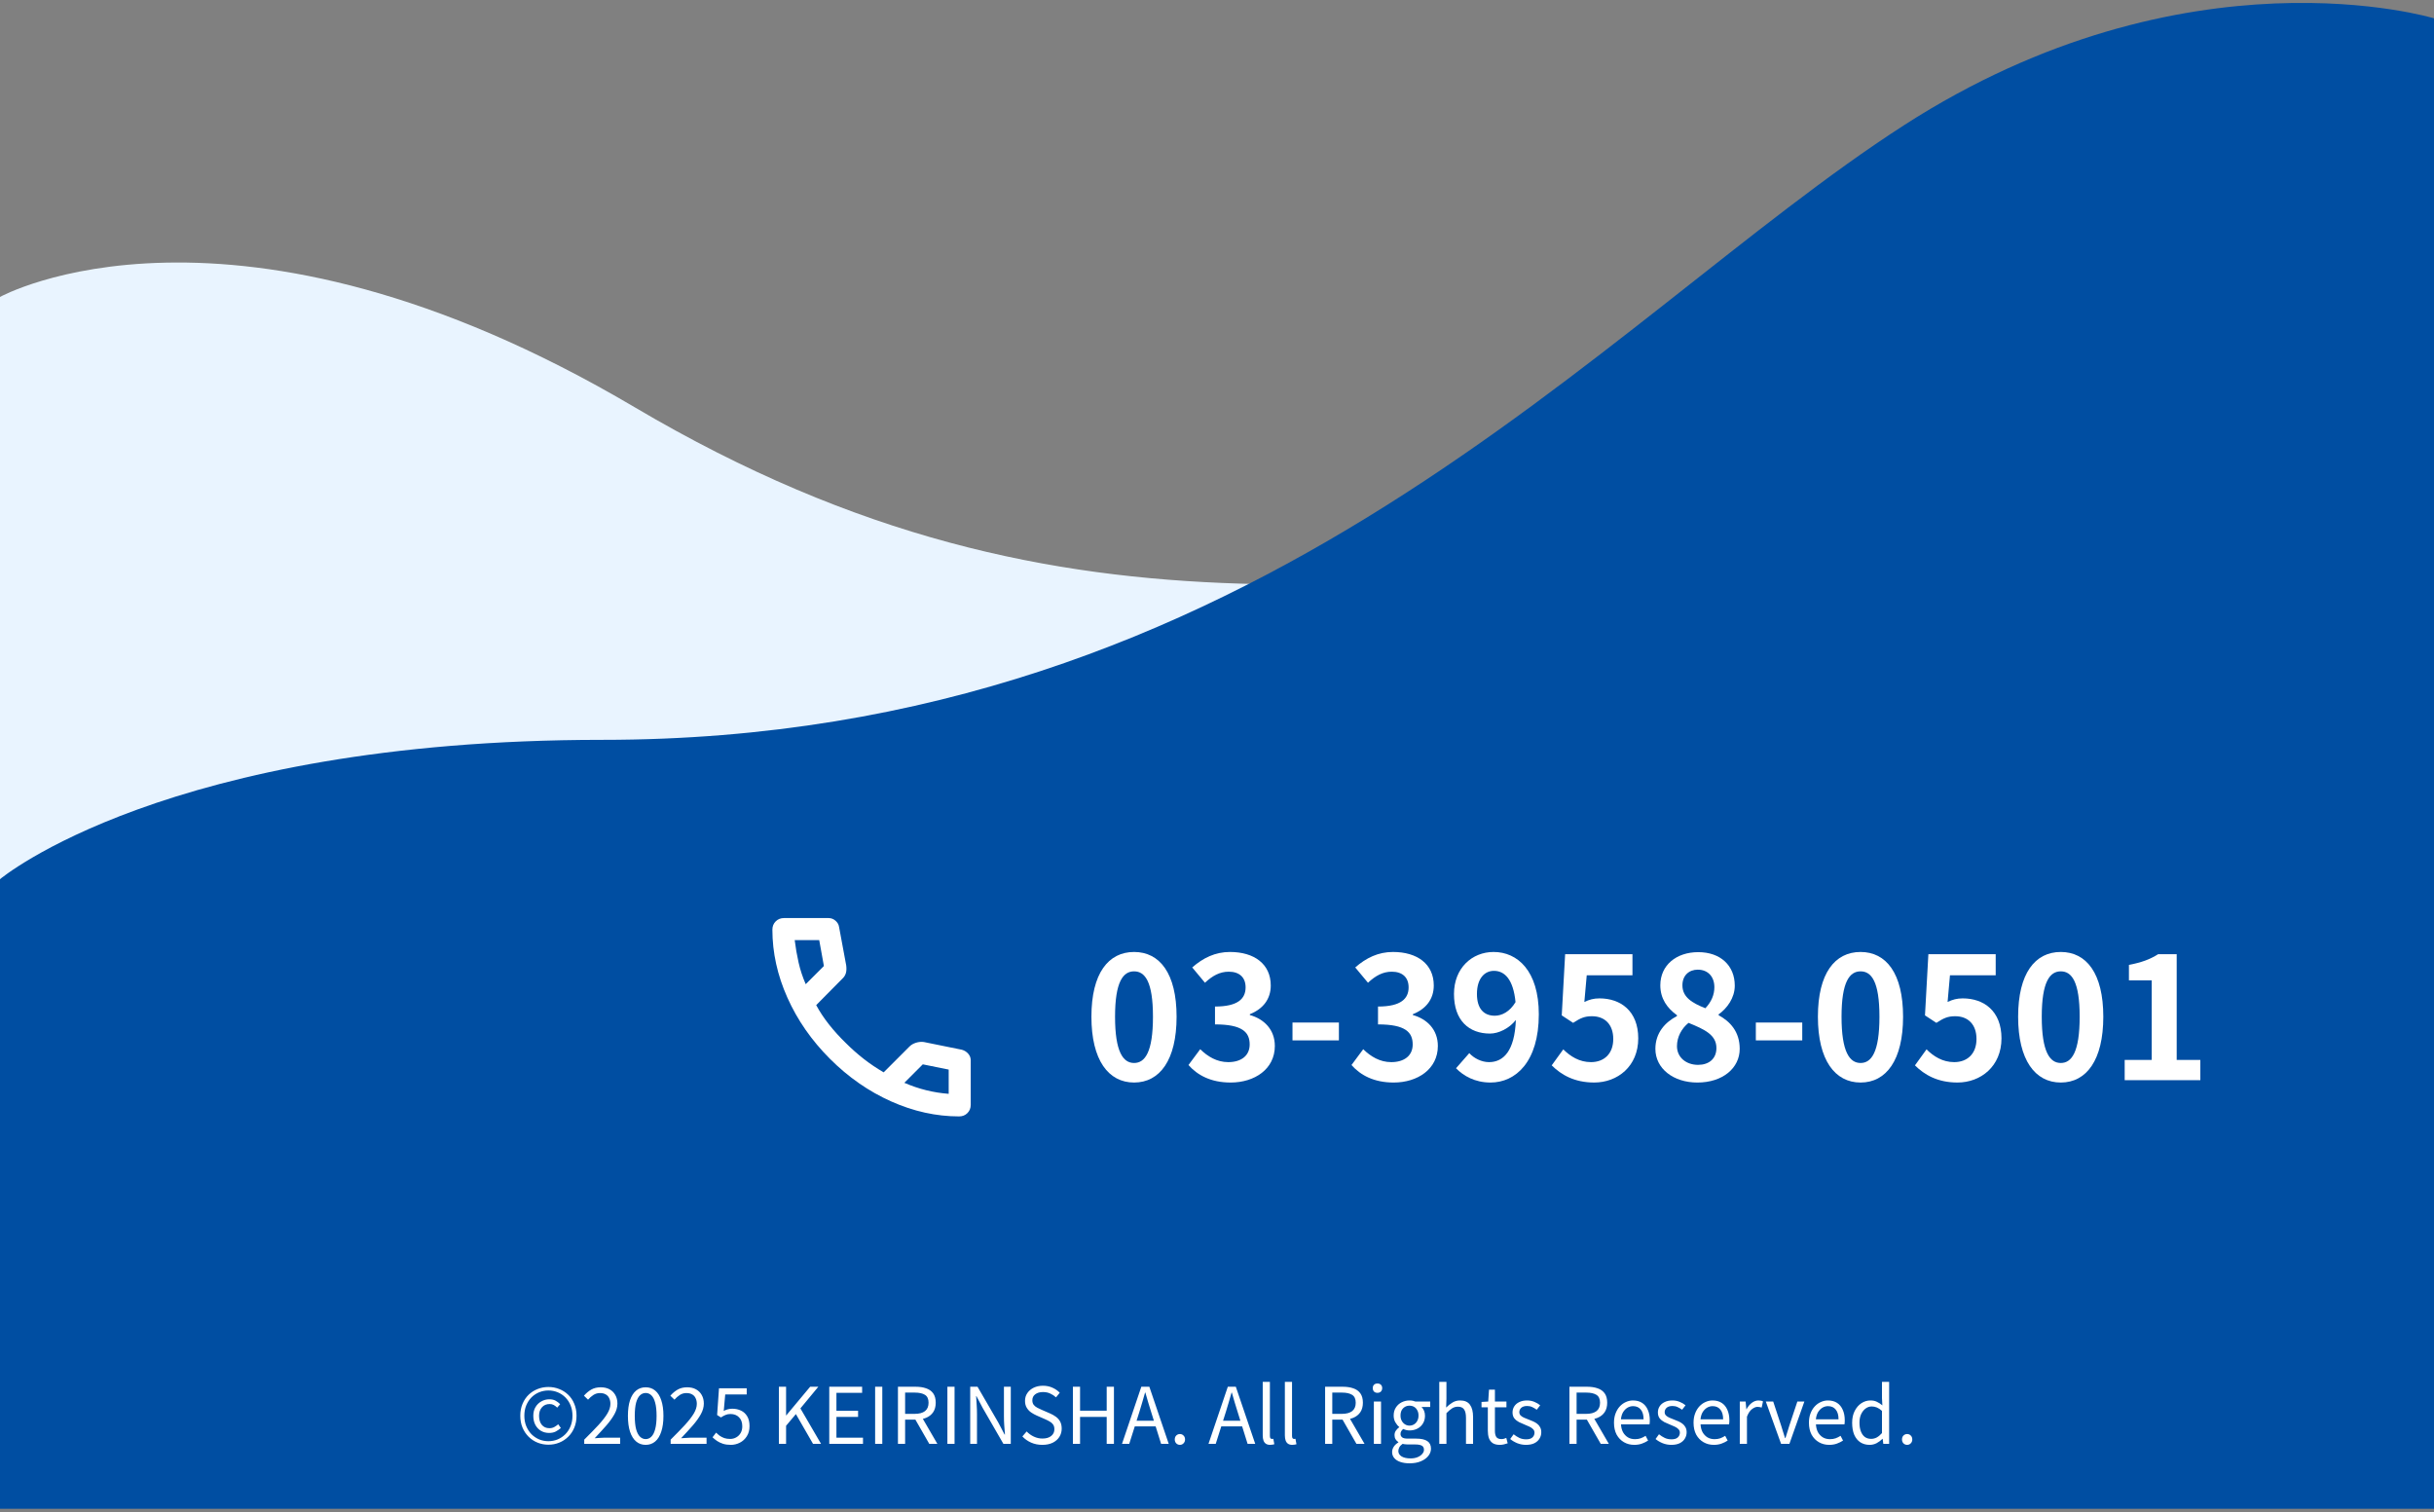 <svg width="375" height="233" viewBox="0 0 375 233" fill="none" xmlns="http://www.w3.org/2000/svg">
<rect x="0" y="0" width="375" height="233" fill="#808080" stroke="none"/>
<path d="M375 103.575C375 103.575 321.257 86.679 282.195 86.679C216.265 86.679 166.406 103.289 97.787 62.746C35.577 25.991 0 45.749 0 45.749V204.445H375V103.575Z" fill="#E9F4FF"/>
<path d="M0 135.452C0 135.452 25.521 113.986 92.805 113.986C194.01 113.986 246.92 49.205 293.323 19.306C336.908 -8.777 375 2.823 375 2.823V204.449H0V135.452Z" fill="#004EA2"/>
<path d="M147.774 172.002C144.238 172.002 140.743 171.231 137.292 169.689C133.84 168.147 130.699 165.961 127.87 163.132C125.041 160.303 122.855 157.162 121.313 153.71C119.771 150.259 119 146.764 119 143.228C119 142.719 119.17 142.294 119.509 141.955C119.849 141.615 120.273 141.445 120.782 141.445H127.658C128.054 141.445 128.408 141.58 128.719 141.848C129.03 142.117 129.214 142.436 129.27 142.803L130.374 148.745C130.43 149.198 130.416 149.58 130.331 149.891C130.247 150.202 130.091 150.471 129.865 150.697L125.748 154.856C126.314 155.903 126.986 156.915 127.764 157.891C128.542 158.867 129.398 159.808 130.331 160.713C131.209 161.59 132.128 162.404 133.09 163.153C134.052 163.903 135.071 164.589 136.146 165.212L140.135 161.222C140.39 160.968 140.722 160.777 141.132 160.649C141.543 160.522 141.946 160.487 142.342 160.543L148.199 161.732C148.595 161.845 148.92 162.05 149.175 162.347C149.429 162.644 149.557 162.976 149.557 163.344V170.22C149.557 170.729 149.387 171.153 149.047 171.493C148.708 171.832 148.284 172.002 147.774 172.002ZM124.135 151.631L126.936 148.83L126.215 144.841H122.438C122.579 146.001 122.777 147.146 123.032 148.278C123.286 149.41 123.654 150.527 124.135 151.631ZM139.329 166.824C140.432 167.305 141.557 167.687 142.703 167.97C143.849 168.253 145.001 168.437 146.162 168.522V164.787L142.172 163.981L139.329 166.824Z" fill="white"/>
<path d="M327.344 166.416V163.299H331.508V151.041H327.999V148.658C329.937 148.291 331.272 147.794 332.503 147.008H335.358V163.299H338.999V166.416H327.344Z" fill="white"/>
<path d="M317.502 166.783C313.547 166.783 310.928 163.326 310.928 156.647C310.928 149.942 313.547 146.668 317.502 146.668C321.457 146.668 324.05 149.968 324.05 156.647C324.05 163.326 321.457 166.783 317.502 166.783ZM317.502 163.771C319.178 163.771 320.409 162.095 320.409 156.647C320.409 151.225 319.178 149.654 317.502 149.654C315.826 149.654 314.568 151.225 314.568 156.647C314.568 162.095 315.826 163.771 317.502 163.771Z" fill="white"/>
<path d="M301.579 166.782C298.515 166.782 296.472 165.578 295.031 164.137L296.812 161.675C297.912 162.749 299.274 163.639 301.081 163.639C303.098 163.639 304.513 162.356 304.513 160.077C304.513 157.825 303.203 156.568 301.239 156.568C300.086 156.568 299.458 156.856 298.331 157.589L296.577 156.437L297.1 147.008H307.472V150.256H300.427L300.06 154.368C300.846 154.001 301.501 153.818 302.391 153.818C305.639 153.818 308.363 155.756 308.363 159.973C308.363 164.294 305.167 166.782 301.579 166.782Z" fill="white"/>
<path d="M286.654 166.783C282.699 166.783 280.08 163.326 280.08 156.647C280.08 149.942 282.699 146.668 286.654 146.668C290.609 146.668 293.202 149.968 293.202 156.647C293.202 163.326 290.609 166.783 286.654 166.783ZM286.654 163.771C288.33 163.771 289.561 162.095 289.561 156.647C289.561 151.225 288.33 149.654 286.654 149.654C284.978 149.654 283.721 151.225 283.721 156.647C283.721 162.095 284.978 163.771 286.654 163.771Z" fill="white"/>
<path d="M270.518 160.289V157.539H277.668V160.289H270.518Z" fill="white"/>
<path d="M261.51 166.784C257.817 166.784 255.041 164.636 255.041 161.598C255.041 159.11 256.56 157.486 258.367 156.543V156.412C256.874 155.338 255.801 153.872 255.801 151.803C255.801 148.686 258.289 146.695 261.641 146.695C265.072 146.695 267.272 148.764 267.272 151.855C267.272 153.767 266.068 155.365 264.784 156.281V156.412C266.565 157.381 268.032 158.953 268.032 161.598C268.032 164.532 265.439 166.784 261.51 166.784ZM262.741 155.338C263.684 154.343 264.129 153.243 264.129 152.091C264.129 150.519 263.187 149.393 261.563 149.393C260.253 149.393 259.205 150.257 259.205 151.803C259.205 153.636 260.698 154.527 262.741 155.338ZM261.615 164.06C263.265 164.06 264.444 163.144 264.444 161.467C264.444 159.451 262.663 158.612 260.148 157.591C259.101 158.429 258.367 159.739 258.367 161.179C258.367 162.934 259.808 164.06 261.615 164.06Z" fill="white"/>
<path d="M245.616 166.782C242.552 166.782 240.509 165.578 239.068 164.137L240.849 161.675C241.949 162.749 243.311 163.639 245.119 163.639C247.135 163.639 248.55 162.356 248.55 160.077C248.55 157.825 247.24 156.568 245.276 156.568C244.123 156.568 243.495 156.856 242.368 157.589L240.614 156.437L241.137 147.008H251.509V150.256H244.464L244.097 154.368C244.883 154.001 245.538 153.818 246.428 153.818C249.676 153.818 252.4 155.756 252.4 159.973C252.4 164.294 249.204 166.782 245.616 166.782Z" fill="white"/>
<path d="M227.548 153.137C227.548 155.416 228.621 156.49 230.298 156.49C231.372 156.49 232.603 155.887 233.493 154.394C233.153 150.885 231.817 149.575 230.167 149.575C228.726 149.575 227.548 150.754 227.548 153.137ZM229.643 166.783C227.233 166.783 225.478 165.762 224.326 164.583L226.369 162.252C227.076 163.038 228.255 163.64 229.407 163.64C231.581 163.64 233.362 161.99 233.545 157.145C232.524 158.454 230.874 159.24 229.564 159.24C226.343 159.24 224.012 157.249 224.012 153.137C224.012 149.156 226.788 146.668 230.114 146.668C233.781 146.668 237.081 149.549 237.081 156.28C237.081 163.614 233.493 166.783 229.643 166.783Z" fill="white"/>
<path d="M214.716 166.783C211.652 166.783 209.583 165.631 208.221 164.085L210.028 161.649C211.18 162.776 212.595 163.64 214.35 163.64C216.314 163.64 217.65 162.671 217.65 160.916C217.65 159.03 216.523 157.826 212.307 157.826V155.075C215.869 155.075 217.021 153.844 217.021 152.116C217.021 150.597 216.078 149.706 214.428 149.706C213.04 149.706 211.914 150.335 210.761 151.409L208.797 149.051C210.473 147.585 212.333 146.668 214.611 146.668C218.357 146.668 220.897 148.528 220.897 151.828C220.897 153.923 219.719 155.442 217.676 156.254V156.385C219.85 156.987 221.526 158.611 221.526 161.152C221.526 164.714 218.409 166.783 214.716 166.783Z" fill="white"/>
<path d="M199.131 160.289V157.539H206.281V160.289H199.131Z" fill="white"/>
<path d="M189.601 166.783C186.537 166.783 184.467 165.631 183.105 164.085L184.913 161.649C186.065 162.776 187.479 163.64 189.234 163.64C191.199 163.64 192.534 162.671 192.534 160.916C192.534 159.03 191.408 157.826 187.191 157.826V155.075C190.753 155.075 191.906 153.844 191.906 152.116C191.906 150.597 190.963 149.706 189.313 149.706C187.925 149.706 186.798 150.335 185.646 151.409L183.682 149.051C185.358 147.585 187.218 146.668 189.496 146.668C193.242 146.668 195.782 148.528 195.782 151.828C195.782 153.923 194.604 155.442 192.561 156.254V156.385C194.734 156.987 196.411 158.611 196.411 161.152C196.411 164.714 193.294 166.783 189.601 166.783Z" fill="white"/>
<path d="M174.726 166.783C170.771 166.783 168.152 163.326 168.152 156.647C168.152 149.942 170.771 146.668 174.726 146.668C178.681 146.668 181.274 149.968 181.274 156.647C181.274 163.326 178.681 166.783 174.726 166.783ZM174.726 163.771C176.403 163.771 177.634 162.095 177.634 156.647C177.634 151.225 176.403 149.654 174.726 149.654C173.05 149.654 171.793 151.225 171.793 156.647C171.793 162.095 173.05 163.771 174.726 163.771Z" fill="white"/>
<rect width="375" height="30" transform="translate(0 202.449)" fill="#004EA2"/>
<path d="M84.492 222.581C83.908 222.581 83.356 222.477 82.836 222.269C82.316 222.061 81.856 221.761 81.456 221.369C81.056 220.977 80.74 220.509 80.508 219.965C80.276 219.413 80.16 218.797 80.16 218.117C80.16 217.437 80.276 216.825 80.508 216.281C80.74 215.729 81.056 215.261 81.456 214.877C81.856 214.493 82.316 214.201 82.836 214.001C83.356 213.793 83.908 213.689 84.492 213.689C85.076 213.689 85.628 213.793 86.148 214.001C86.668 214.201 87.128 214.493 87.528 214.877C87.936 215.261 88.252 215.729 88.476 216.281C88.708 216.825 88.824 217.437 88.824 218.117C88.824 218.797 88.708 219.413 88.476 219.965C88.252 220.509 87.936 220.977 87.528 221.369C87.128 221.761 86.668 222.061 86.148 222.269C85.628 222.477 85.076 222.581 84.492 222.581ZM84.492 222.041C84.996 222.041 85.472 221.949 85.92 221.765C86.368 221.573 86.764 221.305 87.108 220.961C87.452 220.609 87.72 220.193 87.912 219.713C88.104 219.233 88.2 218.701 88.2 218.117C88.2 217.533 88.104 217.005 87.912 216.533C87.72 216.053 87.452 215.641 87.108 215.297C86.764 214.953 86.368 214.689 85.92 214.505C85.472 214.321 84.996 214.229 84.492 214.229C83.988 214.229 83.512 214.321 83.064 214.505C82.616 214.689 82.22 214.953 81.876 215.297C81.54 215.641 81.272 216.053 81.072 216.533C80.88 217.005 80.784 217.533 80.784 218.117C80.784 218.701 80.88 219.233 81.072 219.713C81.272 220.193 81.54 220.609 81.876 220.961C82.22 221.305 82.616 221.573 83.064 221.765C83.512 221.949 83.988 222.041 84.492 222.041ZM84.588 220.769C84.14 220.769 83.732 220.665 83.364 220.457C82.996 220.241 82.704 219.937 82.488 219.545C82.272 219.145 82.164 218.669 82.164 218.117C82.164 217.597 82.28 217.149 82.512 216.773C82.744 216.389 83.048 216.097 83.424 215.897C83.8 215.689 84.204 215.585 84.636 215.585C85.02 215.585 85.34 215.657 85.596 215.801C85.86 215.945 86.096 216.125 86.304 216.341L85.848 216.869C85.664 216.693 85.484 216.557 85.308 216.461C85.132 216.365 84.924 216.317 84.684 216.317C84.188 216.317 83.792 216.485 83.496 216.821C83.2 217.157 83.052 217.589 83.052 218.117C83.052 218.709 83.192 219.177 83.472 219.521C83.76 219.865 84.148 220.037 84.636 220.037C84.924 220.037 85.172 219.981 85.38 219.869C85.596 219.749 85.804 219.605 86.004 219.437L86.412 220.013C86.164 220.221 85.9 220.401 85.62 220.553C85.34 220.697 84.996 220.769 84.588 220.769ZM90.012 222.449V221.801C90.876 220.945 91.608 220.193 92.208 219.545C92.808 218.889 93.264 218.301 93.576 217.781C93.888 217.253 94.044 216.757 94.044 216.293C94.044 215.965 93.984 215.677 93.864 215.429C93.752 215.173 93.576 214.977 93.336 214.841C93.096 214.697 92.792 214.625 92.424 214.625C92.064 214.625 91.728 214.725 91.416 214.925C91.112 215.125 90.84 215.365 90.6 215.645L89.964 215.033C90.316 214.633 90.696 214.317 91.104 214.085C91.512 213.853 91.996 213.737 92.556 213.737C93.084 213.737 93.536 213.841 93.912 214.049C94.296 214.257 94.592 214.549 94.8 214.925C95.016 215.301 95.124 215.741 95.124 216.245C95.124 216.781 94.972 217.325 94.668 217.877C94.364 218.429 93.948 219.009 93.42 219.617C92.892 220.217 92.292 220.873 91.62 221.585C91.844 221.569 92.084 221.553 92.34 221.537C92.596 221.513 92.836 221.501 93.06 221.501H95.544V222.449H90.012ZM99.477 222.605C98.909 222.605 98.421 222.433 98.013 222.089C97.605 221.745 97.289 221.241 97.065 220.577C96.849 219.913 96.741 219.101 96.741 218.141C96.741 217.189 96.849 216.385 97.065 215.729C97.289 215.073 97.605 214.577 98.013 214.241C98.421 213.905 98.909 213.737 99.477 213.737C100.045 213.737 100.533 213.905 100.941 214.241C101.349 214.577 101.661 215.073 101.877 215.729C102.101 216.385 102.213 217.189 102.213 218.141C102.213 219.101 102.101 219.913 101.877 220.577C101.661 221.241 101.349 221.745 100.941 222.089C100.533 222.433 100.045 222.605 99.477 222.605ZM99.477 221.717C99.813 221.717 100.105 221.593 100.353 221.345C100.609 221.097 100.805 220.709 100.941 220.181C101.085 219.653 101.157 218.973 101.157 218.141C101.157 217.309 101.085 216.633 100.941 216.113C100.805 215.593 100.609 215.213 100.353 214.973C100.105 214.733 99.813 214.613 99.477 214.613C99.149 214.613 98.857 214.733 98.601 214.973C98.345 215.213 98.145 215.593 98.001 216.113C97.865 216.633 97.797 217.309 97.797 218.141C97.797 218.973 97.865 219.653 98.001 220.181C98.145 220.709 98.345 221.097 98.601 221.345C98.857 221.593 99.149 221.717 99.477 221.717ZM103.325 222.449V221.801C104.189 220.945 104.921 220.193 105.521 219.545C106.121 218.889 106.577 218.301 106.889 217.781C107.201 217.253 107.357 216.757 107.357 216.293C107.357 215.965 107.297 215.677 107.177 215.429C107.065 215.173 106.889 214.977 106.649 214.841C106.409 214.697 106.105 214.625 105.737 214.625C105.377 214.625 105.041 214.725 104.729 214.925C104.425 215.125 104.153 215.365 103.913 215.645L103.277 215.033C103.629 214.633 104.009 214.317 104.417 214.085C104.825 213.853 105.309 213.737 105.869 213.737C106.397 213.737 106.849 213.841 107.225 214.049C107.609 214.257 107.905 214.549 108.113 214.925C108.329 215.301 108.437 215.741 108.437 216.245C108.437 216.781 108.285 217.325 107.981 217.877C107.677 218.429 107.261 219.009 106.733 219.617C106.205 220.217 105.605 220.873 104.933 221.585C105.157 221.569 105.397 221.553 105.653 221.537C105.909 221.513 106.149 221.501 106.373 221.501H108.857V222.449H103.325ZM112.597 222.605C112.141 222.605 111.737 222.549 111.385 222.437C111.041 222.325 110.737 222.181 110.473 222.005C110.217 221.829 109.985 221.641 109.777 221.441L110.329 220.721C110.497 220.889 110.681 221.049 110.881 221.201C111.089 221.345 111.325 221.465 111.589 221.561C111.853 221.649 112.153 221.693 112.489 221.693C112.833 221.693 113.145 221.613 113.425 221.453C113.713 221.293 113.941 221.069 114.109 220.781C114.277 220.493 114.361 220.149 114.361 219.749C114.361 219.149 114.193 218.685 113.857 218.357C113.529 218.021 113.089 217.853 112.537 217.853C112.249 217.853 111.997 217.901 111.781 217.997C111.565 218.085 111.329 218.213 111.073 218.381L110.485 218.009L110.773 213.893H115.045V214.841H111.733L111.505 217.385C111.697 217.273 111.897 217.189 112.105 217.133C112.321 217.069 112.561 217.037 112.825 217.037C113.313 217.037 113.757 217.133 114.157 217.325C114.557 217.509 114.877 217.801 115.117 218.201C115.357 218.593 115.477 219.097 115.477 219.713C115.477 220.329 115.337 220.853 115.057 221.285C114.785 221.717 114.429 222.045 113.989 222.269C113.549 222.493 113.085 222.605 112.597 222.605ZM120.005 222.449V213.653H121.109V218.069H121.133L124.817 213.653H126.077L123.317 216.989L126.497 222.449H125.261L122.621 217.865L121.109 219.665V222.449H120.005ZM127.763 222.449V213.653H132.827V214.589H128.867V217.349H132.203V218.297H128.867V221.501H132.959V222.449H127.763ZM134.829 222.449V213.653H135.933V222.449H134.829ZM138.345 222.449V213.653H141.093C141.693 213.653 142.221 213.733 142.677 213.893C143.141 214.045 143.505 214.301 143.769 214.661C144.033 215.021 144.165 215.505 144.165 216.113C144.165 216.697 144.033 217.185 143.769 217.577C143.505 217.961 143.141 218.249 142.677 218.441C142.221 218.625 141.693 218.717 141.093 218.717H139.449V222.449H138.345ZM139.449 217.829H140.925C141.613 217.829 142.141 217.689 142.509 217.409C142.877 217.121 143.061 216.689 143.061 216.113C143.061 215.537 142.877 215.133 142.509 214.901C142.141 214.669 141.613 214.553 140.925 214.553H139.449V217.829ZM143.169 222.449L140.865 218.429L141.741 217.841L144.417 222.449H143.169ZM145.962 222.449V213.653H147.066V222.449H145.962ZM149.478 222.449V213.653H150.606L153.822 219.197L154.77 221.009H154.83C154.79 220.569 154.754 220.109 154.722 219.629C154.69 219.149 154.674 218.681 154.674 218.225V213.653H155.73V222.449H154.59L151.386 216.893L150.438 215.093H150.39C150.414 215.533 150.442 215.985 150.474 216.449C150.506 216.905 150.522 217.365 150.522 217.829V222.449H149.478ZM160.586 222.605C159.962 222.605 159.386 222.489 158.858 222.257C158.338 222.025 157.89 221.709 157.514 221.309L158.174 220.541C158.486 220.869 158.854 221.133 159.278 221.333C159.702 221.533 160.142 221.633 160.598 221.633C161.182 221.633 161.634 221.501 161.954 221.237C162.282 220.973 162.446 220.629 162.446 220.205C162.446 219.893 162.378 219.645 162.242 219.461C162.114 219.277 161.938 219.125 161.714 219.005C161.498 218.877 161.25 218.753 160.97 218.633L159.71 218.081C159.438 217.961 159.162 217.809 158.882 217.625C158.61 217.441 158.382 217.201 158.198 216.905C158.014 216.609 157.922 216.249 157.922 215.825C157.922 215.369 158.042 214.969 158.282 214.625C158.522 214.273 158.85 213.997 159.266 213.797C159.682 213.597 160.158 213.497 160.694 213.497C161.222 213.497 161.706 213.597 162.146 213.797C162.594 213.997 162.97 214.257 163.273 214.577L162.698 215.285C162.426 215.037 162.126 214.841 161.798 214.697C161.478 214.545 161.11 214.469 160.694 214.469C160.198 214.469 159.798 214.585 159.494 214.817C159.198 215.041 159.05 215.349 159.05 215.741C159.05 216.029 159.122 216.265 159.266 216.449C159.418 216.633 159.606 216.781 159.83 216.893C160.054 217.005 160.282 217.113 160.514 217.217L161.762 217.757C162.098 217.901 162.402 218.073 162.674 218.273C162.954 218.473 163.174 218.721 163.334 219.017C163.494 219.313 163.574 219.677 163.574 220.109C163.574 220.573 163.454 220.997 163.214 221.381C162.974 221.757 162.63 222.057 162.182 222.281C161.734 222.497 161.202 222.605 160.586 222.605ZM165.298 222.449V213.653H166.402V217.337H170.506V213.653H171.622V222.449H170.506V218.297H166.402V222.449H165.298ZM172.864 222.449L175.84 213.653H177.076L180.064 222.449H178.888L177.352 217.529C177.192 217.025 177.04 216.533 176.896 216.053C176.752 215.565 176.608 215.065 176.464 214.553H176.416C176.28 215.065 176.136 215.565 175.984 216.053C175.84 216.533 175.692 217.025 175.54 217.529L173.98 222.449H172.864ZM174.412 219.761V218.885H178.468V219.761H174.412ZM181.785 222.605C181.569 222.605 181.381 222.529 181.221 222.377C181.069 222.217 180.993 222.017 180.993 221.777C180.993 221.521 181.069 221.317 181.221 221.165C181.381 221.013 181.569 220.937 181.785 220.937C182.001 220.937 182.185 221.013 182.337 221.165C182.497 221.317 182.577 221.521 182.577 221.777C182.577 222.017 182.497 222.217 182.337 222.377C182.185 222.529 182.001 222.605 181.785 222.605ZM186.189 222.449L189.165 213.653H190.401L193.389 222.449H192.213L190.677 217.529C190.517 217.025 190.365 216.533 190.221 216.053C190.077 215.565 189.933 215.065 189.789 214.553H189.741C189.605 215.065 189.461 215.565 189.309 216.053C189.165 216.533 189.017 217.025 188.865 217.529L187.305 222.449H186.189ZM187.737 219.761V218.885H191.793V219.761H187.737ZM195.697 222.605C195.425 222.605 195.205 222.549 195.037 222.437C194.869 222.325 194.745 222.161 194.665 221.945C194.585 221.721 194.545 221.457 194.545 221.153V212.897H195.649V221.225C195.649 221.393 195.677 221.513 195.733 221.585C195.797 221.657 195.869 221.693 195.949 221.693C195.981 221.693 196.013 221.693 196.045 221.693C196.077 221.685 196.121 221.677 196.177 221.669L196.333 222.509C196.253 222.533 196.165 222.553 196.069 222.569C195.973 222.593 195.849 222.605 195.697 222.605ZM199.108 222.605C198.836 222.605 198.616 222.549 198.448 222.437C198.28 222.325 198.156 222.161 198.076 221.945C197.996 221.721 197.956 221.457 197.956 221.153V212.897H199.06V221.225C199.06 221.393 199.088 221.513 199.144 221.585C199.208 221.657 199.28 221.693 199.36 221.693C199.392 221.693 199.424 221.693 199.456 221.693C199.488 221.685 199.532 221.677 199.588 221.669L199.744 222.509C199.664 222.533 199.576 222.553 199.48 222.569C199.384 222.593 199.26 222.605 199.108 222.605ZM204.157 222.449V213.653H206.905C207.505 213.653 208.033 213.733 208.489 213.893C208.953 214.045 209.317 214.301 209.581 214.661C209.845 215.021 209.977 215.505 209.977 216.113C209.977 216.697 209.845 217.185 209.581 217.577C209.317 217.961 208.953 218.249 208.489 218.441C208.033 218.625 207.505 218.717 206.905 218.717H205.261V222.449H204.157ZM205.261 217.829H206.737C207.425 217.829 207.953 217.689 208.321 217.409C208.689 217.121 208.873 216.689 208.873 216.113C208.873 215.537 208.689 215.133 208.321 214.901C207.953 214.669 207.425 214.553 206.737 214.553H205.261V217.829ZM208.981 222.449L206.677 218.429L207.553 217.841L210.229 222.449H208.981ZM211.667 222.449V215.933H212.771V222.449H211.667ZM212.219 214.589C212.003 214.589 211.827 214.525 211.691 214.397C211.563 214.261 211.499 214.081 211.499 213.857C211.499 213.641 211.563 213.469 211.691 213.341C211.827 213.213 212.003 213.149 212.219 213.149C212.435 213.149 212.611 213.213 212.747 213.341C212.883 213.469 212.951 213.641 212.951 213.857C212.951 214.081 212.883 214.261 212.747 214.397C212.611 214.525 212.435 214.589 212.219 214.589ZM217.167 225.449C216.639 225.449 216.171 225.381 215.763 225.245C215.355 225.109 215.039 224.909 214.815 224.645C214.591 224.389 214.479 224.077 214.479 223.709C214.479 223.429 214.563 223.157 214.731 222.893C214.899 222.637 215.135 222.417 215.439 222.233V222.173C215.271 222.069 215.131 221.929 215.019 221.753C214.907 221.577 214.851 221.361 214.851 221.105C214.851 220.833 214.927 220.593 215.079 220.385C215.239 220.177 215.403 220.013 215.571 219.893V219.845C215.355 219.677 215.159 219.441 214.983 219.137C214.807 218.833 214.719 218.485 214.719 218.093C214.719 217.613 214.831 217.201 215.055 216.857C215.279 216.505 215.575 216.237 215.943 216.053C216.319 215.861 216.723 215.765 217.155 215.765C217.347 215.765 217.519 215.781 217.671 215.813C217.831 215.845 217.967 215.885 218.079 215.933H220.347V216.773H219.015C219.175 216.925 219.303 217.117 219.399 217.349C219.495 217.581 219.543 217.837 219.543 218.117C219.543 218.581 219.435 218.985 219.219 219.329C219.011 219.665 218.727 219.925 218.367 220.109C218.007 220.293 217.603 220.385 217.155 220.385C217.003 220.385 216.839 220.365 216.663 220.325C216.495 220.285 216.339 220.229 216.195 220.157C216.075 220.253 215.975 220.361 215.895 220.481C215.815 220.601 215.775 220.753 215.775 220.937C215.775 221.137 215.855 221.305 216.015 221.441C216.175 221.577 216.475 221.645 216.915 221.645H218.199C218.951 221.645 219.515 221.769 219.891 222.017C220.275 222.265 220.467 222.657 220.467 223.193C220.467 223.593 220.331 223.965 220.059 224.309C219.787 224.653 219.403 224.929 218.907 225.137C218.419 225.345 217.839 225.449 217.167 225.449ZM217.155 219.641C217.411 219.641 217.643 219.577 217.851 219.449C218.067 219.321 218.235 219.141 218.355 218.909C218.483 218.677 218.547 218.405 218.547 218.093C218.547 217.773 218.483 217.501 218.355 217.277C218.235 217.045 218.071 216.869 217.863 216.749C217.655 216.629 217.419 216.569 217.155 216.569C216.907 216.569 216.675 216.629 216.459 216.749C216.251 216.869 216.083 217.041 215.955 217.265C215.835 217.489 215.775 217.765 215.775 218.093C215.775 218.405 215.839 218.677 215.967 218.909C216.095 219.141 216.263 219.321 216.471 219.449C216.679 219.577 216.907 219.641 217.155 219.641ZM217.323 224.693C217.739 224.693 218.099 224.629 218.403 224.501C218.715 224.373 218.955 224.205 219.123 223.997C219.299 223.797 219.387 223.589 219.387 223.373C219.387 223.061 219.275 222.845 219.051 222.725C218.827 222.605 218.499 222.545 218.067 222.545H216.939C216.819 222.545 216.683 222.537 216.531 222.521C216.387 222.513 216.243 222.489 216.099 222.449C215.867 222.609 215.699 222.785 215.595 222.977C215.491 223.177 215.439 223.369 215.439 223.553C215.439 223.897 215.603 224.173 215.931 224.381C216.267 224.589 216.731 224.693 217.323 224.693ZM221.745 222.449V212.897H222.849V215.513L222.801 216.857C223.105 216.553 223.429 216.297 223.773 216.089C224.117 215.873 224.513 215.765 224.961 215.765C225.649 215.765 226.153 215.985 226.473 216.425C226.793 216.857 226.953 217.489 226.953 218.321V222.449H225.861V218.465C225.861 217.849 225.761 217.405 225.561 217.133C225.369 216.861 225.057 216.725 224.625 216.725C224.289 216.725 223.989 216.809 223.725 216.977C223.461 217.145 223.169 217.393 222.849 217.721V222.449H221.745ZM231.074 222.605C230.618 222.605 230.254 222.517 229.982 222.341C229.71 222.157 229.514 221.901 229.394 221.573C229.282 221.245 229.226 220.865 229.226 220.433V216.821H228.254V215.993L229.286 215.933L229.406 214.097H230.318V215.933H232.094V216.821H230.318V220.469C230.318 220.861 230.39 221.169 230.534 221.393C230.686 221.609 230.95 221.717 231.326 221.717C231.446 221.717 231.574 221.701 231.71 221.669C231.846 221.629 231.966 221.585 232.07 221.537L232.286 222.365C232.102 222.429 231.906 222.485 231.698 222.533C231.49 222.581 231.282 222.605 231.074 222.605ZM235.097 222.605C234.641 222.605 234.197 222.521 233.765 222.353C233.341 222.177 232.977 221.961 232.673 221.705L233.201 220.973C233.489 221.205 233.785 221.393 234.089 221.537C234.393 221.681 234.741 221.753 235.133 221.753C235.565 221.753 235.885 221.657 236.093 221.465C236.309 221.265 236.417 221.021 236.417 220.733C236.417 220.509 236.341 220.325 236.189 220.181C236.045 220.029 235.857 219.901 235.625 219.797C235.401 219.685 235.169 219.585 234.929 219.497C234.625 219.377 234.325 219.245 234.029 219.101C233.741 218.949 233.501 218.757 233.309 218.525C233.125 218.285 233.033 217.981 233.033 217.613C233.033 217.261 233.121 216.949 233.297 216.677C233.473 216.397 233.729 216.177 234.065 216.017C234.401 215.849 234.805 215.765 235.277 215.765C235.677 215.765 236.049 215.837 236.393 215.981C236.745 216.125 237.045 216.301 237.293 216.509L236.765 217.193C236.541 217.033 236.309 216.897 236.069 216.785C235.837 216.673 235.577 216.617 235.289 216.617C234.873 216.617 234.565 216.713 234.365 216.905C234.173 217.089 234.077 217.309 234.077 217.565C234.077 217.765 234.141 217.933 234.269 218.069C234.405 218.205 234.581 218.321 234.797 218.417C235.013 218.505 235.241 218.597 235.481 218.693C235.721 218.781 235.957 218.877 236.189 218.981C236.429 219.085 236.641 219.209 236.825 219.353C237.017 219.497 237.169 219.677 237.281 219.893C237.401 220.101 237.461 220.361 237.461 220.673C237.461 221.025 237.369 221.349 237.185 221.645C237.009 221.941 236.745 222.177 236.393 222.353C236.049 222.521 235.617 222.605 235.097 222.605ZM241.798 222.449V213.653H244.546C245.146 213.653 245.674 213.733 246.13 213.893C246.594 214.045 246.958 214.301 247.222 214.661C247.486 215.021 247.618 215.505 247.618 216.113C247.618 216.697 247.486 217.185 247.222 217.577C246.958 217.961 246.594 218.249 246.13 218.441C245.674 218.625 245.146 218.717 244.546 218.717H242.902V222.449H241.798ZM242.902 217.829H244.378C245.066 217.829 245.594 217.689 245.962 217.409C246.33 217.121 246.514 216.689 246.514 216.113C246.514 215.537 246.33 215.133 245.962 214.901C245.594 214.669 245.066 214.553 244.378 214.553H242.902V217.829ZM246.622 222.449L244.318 218.429L245.194 217.841L247.87 222.449H246.622ZM251.783 222.605C251.199 222.605 250.671 222.469 250.199 222.197C249.727 221.925 249.351 221.537 249.071 221.033C248.799 220.521 248.663 219.909 248.663 219.197C248.663 218.661 248.743 218.185 248.903 217.769C249.063 217.345 249.279 216.985 249.551 216.689C249.831 216.385 250.147 216.157 250.499 216.005C250.851 215.845 251.211 215.765 251.579 215.765C252.139 215.765 252.611 215.889 252.995 216.137C253.379 216.385 253.671 216.741 253.871 217.205C254.079 217.661 254.183 218.201 254.183 218.825C254.183 218.945 254.179 219.057 254.171 219.161C254.163 219.265 254.151 219.361 254.135 219.449H249.743C249.767 219.913 249.871 220.317 250.055 220.661C250.247 220.997 250.499 221.261 250.811 221.453C251.123 221.637 251.487 221.729 251.903 221.729C252.223 221.729 252.511 221.685 252.767 221.597C253.031 221.501 253.287 221.373 253.535 221.213L253.919 221.945C253.639 222.129 253.323 222.285 252.971 222.413C252.619 222.541 252.223 222.605 251.783 222.605ZM249.731 218.669H253.223C253.223 218.013 253.079 217.513 252.791 217.169C252.511 216.817 252.115 216.641 251.603 216.641C251.299 216.641 251.011 216.721 250.739 216.881C250.475 217.041 250.251 217.269 250.067 217.565C249.891 217.861 249.779 218.229 249.731 218.669ZM257.492 222.605C257.036 222.605 256.592 222.521 256.16 222.353C255.736 222.177 255.372 221.961 255.068 221.705L255.596 220.973C255.884 221.205 256.18 221.393 256.484 221.537C256.788 221.681 257.136 221.753 257.528 221.753C257.96 221.753 258.28 221.657 258.488 221.465C258.704 221.265 258.812 221.021 258.812 220.733C258.812 220.509 258.736 220.325 258.584 220.181C258.44 220.029 258.252 219.901 258.02 219.797C257.796 219.685 257.564 219.585 257.324 219.497C257.02 219.377 256.72 219.245 256.424 219.101C256.136 218.949 255.896 218.757 255.704 218.525C255.52 218.285 255.428 217.981 255.428 217.613C255.428 217.261 255.516 216.949 255.692 216.677C255.868 216.397 256.124 216.177 256.46 216.017C256.796 215.849 257.2 215.765 257.672 215.765C258.072 215.765 258.444 215.837 258.788 215.981C259.14 216.125 259.44 216.301 259.688 216.509L259.16 217.193C258.936 217.033 258.704 216.897 258.464 216.785C258.232 216.673 257.972 216.617 257.684 216.617C257.268 216.617 256.96 216.713 256.76 216.905C256.568 217.089 256.472 217.309 256.472 217.565C256.472 217.765 256.536 217.933 256.664 218.069C256.8 218.205 256.976 218.321 257.192 218.417C257.408 218.505 257.636 218.597 257.876 218.693C258.116 218.781 258.352 218.877 258.584 218.981C258.824 219.085 259.036 219.209 259.22 219.353C259.412 219.497 259.564 219.677 259.676 219.893C259.796 220.101 259.856 220.361 259.856 220.673C259.856 221.025 259.764 221.349 259.58 221.645C259.404 221.941 259.14 222.177 258.788 222.353C258.444 222.521 258.012 222.605 257.492 222.605ZM264.041 222.605C263.457 222.605 262.929 222.469 262.457 222.197C261.985 221.925 261.609 221.537 261.329 221.033C261.057 220.521 260.921 219.909 260.921 219.197C260.921 218.661 261.001 218.185 261.161 217.769C261.321 217.345 261.537 216.985 261.809 216.689C262.089 216.385 262.405 216.157 262.757 216.005C263.109 215.845 263.469 215.765 263.837 215.765C264.397 215.765 264.869 215.889 265.253 216.137C265.637 216.385 265.929 216.741 266.129 217.205C266.337 217.661 266.441 218.201 266.441 218.825C266.441 218.945 266.437 219.057 266.429 219.161C266.421 219.265 266.409 219.361 266.393 219.449H262.001C262.025 219.913 262.129 220.317 262.313 220.661C262.505 220.997 262.757 221.261 263.069 221.453C263.381 221.637 263.745 221.729 264.161 221.729C264.481 221.729 264.769 221.685 265.025 221.597C265.289 221.501 265.545 221.373 265.793 221.213L266.177 221.945C265.897 222.129 265.581 222.285 265.229 222.413C264.877 222.541 264.481 222.605 264.041 222.605ZM261.989 218.669H265.481C265.481 218.013 265.337 217.513 265.049 217.169C264.769 216.817 264.373 216.641 263.861 216.641C263.557 216.641 263.269 216.721 262.997 216.881C262.733 217.041 262.509 217.269 262.325 217.565C262.149 217.861 262.037 218.229 261.989 218.669ZM268.045 222.449V215.933H268.945L269.053 217.121H269.077C269.301 216.705 269.573 216.377 269.893 216.137C270.221 215.889 270.565 215.765 270.925 215.765C271.077 215.765 271.205 215.777 271.309 215.801C271.421 215.817 271.525 215.853 271.621 215.909L271.417 216.857C271.305 216.825 271.205 216.801 271.117 216.785C271.029 216.761 270.917 216.749 270.781 216.749C270.517 216.749 270.233 216.865 269.929 217.097C269.625 217.321 269.365 217.709 269.149 218.261V222.449H268.045ZM274.406 222.449L272.054 215.933H273.194L274.418 219.641C274.522 219.961 274.622 220.285 274.718 220.613C274.822 220.933 274.922 221.249 275.018 221.561H275.078C275.182 221.249 275.282 220.933 275.378 220.613C275.482 220.285 275.582 219.961 275.678 219.641L276.914 215.933H277.994L275.69 222.449H274.406ZM281.818 222.605C281.234 222.605 280.706 222.469 280.234 222.197C279.762 221.925 279.386 221.537 279.106 221.033C278.834 220.521 278.698 219.909 278.698 219.197C278.698 218.661 278.778 218.185 278.938 217.769C279.098 217.345 279.314 216.985 279.586 216.689C279.866 216.385 280.182 216.157 280.534 216.005C280.886 215.845 281.246 215.765 281.614 215.765C282.174 215.765 282.646 215.889 283.03 216.137C283.414 216.385 283.706 216.741 283.906 217.205C284.114 217.661 284.218 218.201 284.218 218.825C284.218 218.945 284.214 219.057 284.206 219.161C284.198 219.265 284.186 219.361 284.17 219.449H279.778C279.802 219.913 279.906 220.317 280.09 220.661C280.282 220.997 280.534 221.261 280.846 221.453C281.158 221.637 281.522 221.729 281.938 221.729C282.258 221.729 282.546 221.685 282.802 221.597C283.066 221.501 283.322 221.373 283.57 221.213L283.954 221.945C283.674 222.129 283.358 222.285 283.006 222.413C282.654 222.541 282.258 222.605 281.818 222.605ZM279.766 218.669H283.258C283.258 218.013 283.114 217.513 282.826 217.169C282.546 216.817 282.15 216.641 281.638 216.641C281.334 216.641 281.046 216.721 280.774 216.881C280.51 217.041 280.286 217.269 280.102 217.565C279.926 217.861 279.814 218.229 279.766 218.669ZM288.043 222.605C287.499 222.605 287.023 222.473 286.615 222.209C286.215 221.945 285.903 221.561 285.679 221.057C285.463 220.545 285.355 219.925 285.355 219.197C285.355 218.493 285.487 217.885 285.751 217.373C286.015 216.861 286.359 216.465 286.783 216.185C287.215 215.905 287.679 215.765 288.175 215.765C288.559 215.765 288.887 215.833 289.159 215.969C289.439 216.097 289.723 216.281 290.011 216.521L289.951 215.405V212.897H291.055V222.449H290.155L290.059 221.681H290.023C289.767 221.937 289.471 222.157 289.135 222.341C288.799 222.517 288.435 222.605 288.043 222.605ZM288.283 221.681C288.587 221.681 288.875 221.609 289.147 221.465C289.419 221.313 289.687 221.089 289.951 220.793V217.373C289.679 217.125 289.415 216.949 289.159 216.845C288.903 216.741 288.639 216.689 288.367 216.689C288.023 216.689 287.707 216.797 287.419 217.013C287.139 217.221 286.911 217.513 286.735 217.889C286.567 218.257 286.483 218.689 286.483 219.185C286.483 219.705 286.555 220.153 286.699 220.529C286.843 220.905 287.047 221.193 287.311 221.393C287.583 221.585 287.907 221.681 288.283 221.681ZM293.828 222.605C293.612 222.605 293.424 222.529 293.264 222.377C293.112 222.217 293.036 222.017 293.036 221.777C293.036 221.521 293.112 221.317 293.264 221.165C293.424 221.013 293.612 220.937 293.828 220.937C294.044 220.937 294.228 221.013 294.38 221.165C294.54 221.317 294.62 221.521 294.62 221.777C294.62 222.017 294.54 222.217 294.38 222.377C294.228 222.529 294.044 222.605 293.828 222.605Z" fill="white"/>
</svg>
